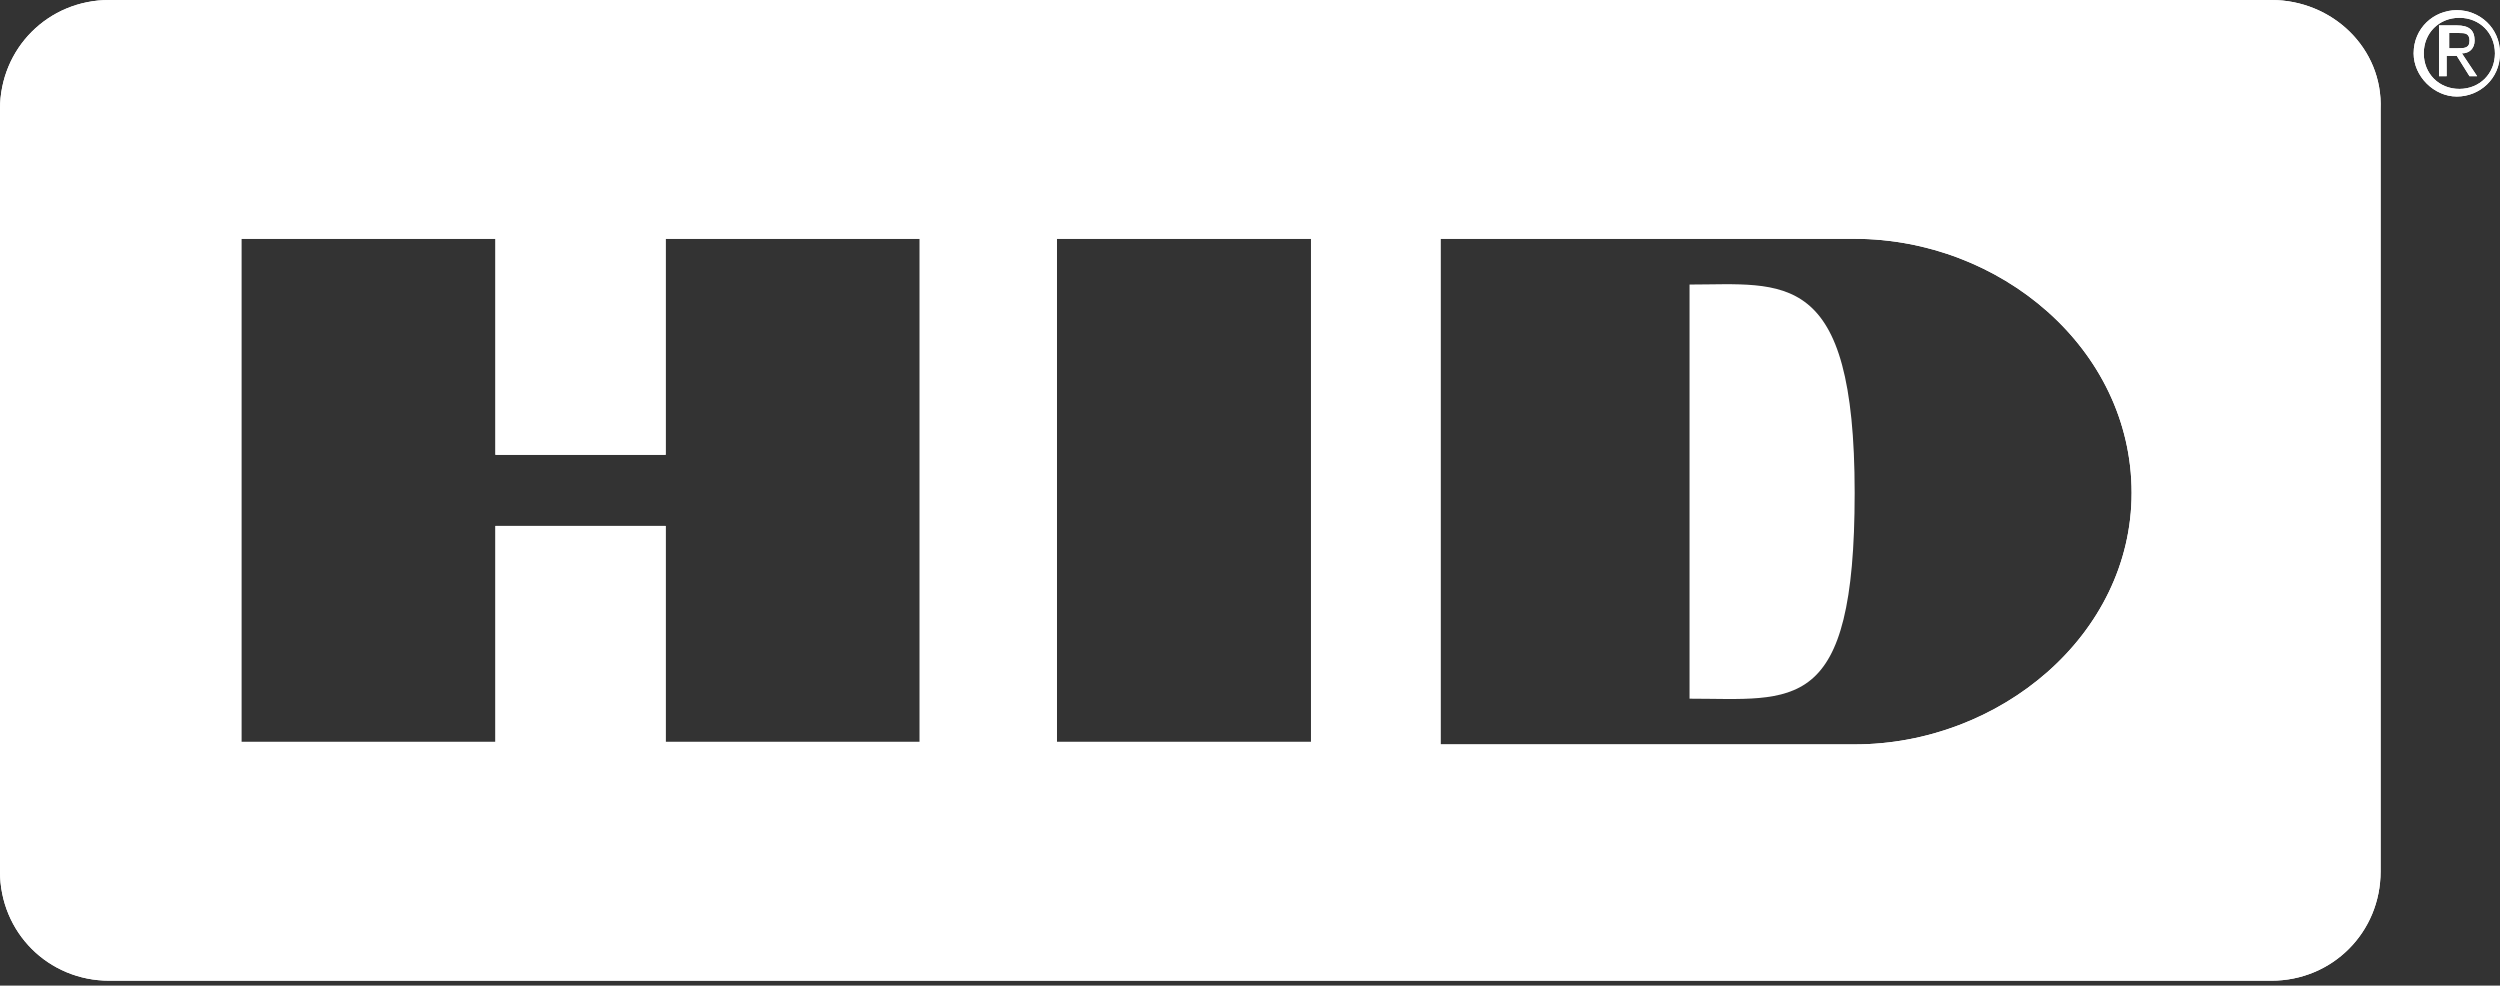 <?xml version="1.0" encoding="UTF-8"?>
<svg width="104px" height="41px" viewBox="0 0 104 41" version="1.1" xmlns="http://www.w3.org/2000/svg" xmlns:xlink="http://www.w3.org/1999/xlink">
    <rect x="0" y="0" width="104" height="41" fill="#333333" stroke="none"/>
    <title>hid</title>
    <g id="Concept" stroke="none" stroke-width="1" fill="none" fill-rule="evenodd">
        <g id="PPC-Landing-Page-02" transform="translate(-1251, -2898)" fill="#FFFFFF" fill-rule="nonzero">
            <g id="Group-12" transform="translate(282, 2622)">
                <g id="Logos" transform="translate(0, 230)">
                    <g id="Group-35" transform="translate(912, 0)">
                        <g id="hid" transform="translate(57, 46)">
                            <g id="Group-2">
                                <path d="M94.488,0 L4.545,0 C2.008,0 0,2.008 0,4.545 L0,36.252 C0,38.789 2.008,40.797 4.545,40.797 L94.488,40.797 C97.024,40.797 99.033,38.789 99.033,36.252 L99.033,4.545 C99.138,2.008 97.024,0 94.488,0 Z M38.26,30.862 L27.691,30.862 L27.691,21.878 L20.61,21.878 L20.61,30.862 L10.041,30.862 L10.041,9.935 L20.61,9.935 L20.61,18.919 L27.691,18.919 L27.691,9.935 L38.26,9.935 L38.26,30.862 L38.26,30.862 Z M54.537,30.862 L43.967,30.862 L43.967,9.935 L54.537,9.935 L54.537,30.862 L54.537,30.862 Z M77.154,30.967 L59.927,30.967 L59.927,9.935 L77.154,9.935 C83.179,9.935 88.675,14.48 88.675,20.504 C88.675,26.423 83.179,30.967 77.154,30.967 L77.154,30.967 Z" id="Shape"></path>
                                <path d="M100.829,2.22 C100.829,1.374 101.463,0.74 102.309,0.74 C103.154,0.74 103.789,1.374 103.789,2.22 C103.789,3.065 103.154,3.699 102.309,3.699 C101.463,3.699 100.829,3.065 100.829,2.22 Z M102.203,4.016 C103.154,4.016 104,3.276 104,2.22 C104,1.163 103.154,0.423 102.203,0.423 C101.252,0.423 100.407,1.163 100.407,2.22 C100.407,3.171 101.252,4.016 102.203,4.016 L102.203,4.016 Z M101.886,2.325 L102.203,2.325 L102.732,3.171 L103.049,3.171 L102.415,2.22 C102.732,2.22 102.943,2.008 102.943,1.691 C102.943,1.268 102.732,1.057 102.203,1.057 L101.463,1.057 L101.463,3.171 L101.78,3.171 L101.78,2.325 L101.886,2.325 Z M101.886,2.008 L101.886,1.374 L102.309,1.374 C102.52,1.374 102.732,1.374 102.732,1.691 C102.732,2.008 102.52,2.008 102.203,2.008 L101.886,2.008 L101.886,2.008 Z" id="Shape"></path>
                            </g>
                            <g id="Group-2">
                                <path d="M94.488,0 L4.545,0 C2.008,0 0,2.008 0,4.545 L0,36.252 C0,38.789 2.008,40.797 4.545,40.797 L94.488,40.797 C97.024,40.797 99.033,38.789 99.033,36.252 L99.033,4.545 C99.138,2.008 97.024,0 94.488,0 Z M38.26,30.862 L27.691,30.862 L27.691,21.878 L20.61,21.878 L20.61,30.862 L10.041,30.862 L10.041,9.935 L20.61,9.935 L20.61,18.919 L27.691,18.919 L27.691,9.935 L38.26,9.935 L38.26,30.862 L38.26,30.862 Z M54.537,30.862 L43.967,30.862 L43.967,9.935 L54.537,9.935 L54.537,30.862 L54.537,30.862 Z M77.154,30.967 L59.927,30.967 L59.927,9.935 L77.154,9.935 C83.179,9.935 88.675,14.48 88.675,20.504 C88.675,26.423 83.179,30.967 77.154,30.967 L77.154,30.967 Z" id="Shape"></path>
                                <path d="M100.829,2.22 C100.829,1.374 101.463,0.74 102.309,0.74 C103.154,0.74 103.789,1.374 103.789,2.22 C103.789,3.065 103.154,3.699 102.309,3.699 C101.463,3.699 100.829,3.065 100.829,2.22 Z M102.203,4.016 C103.154,4.016 104,3.276 104,2.22 C104,1.163 103.154,0.423 102.203,0.423 C101.252,0.423 100.407,1.163 100.407,2.22 C100.407,3.171 101.252,4.016 102.203,4.016 L102.203,4.016 Z M101.886,2.325 L102.203,2.325 L102.732,3.171 L103.049,3.171 L102.415,2.22 C102.732,2.22 102.943,2.008 102.943,1.691 C102.943,1.268 102.732,1.057 102.203,1.057 L101.463,1.057 L101.463,3.171 L101.78,3.171 L101.78,2.325 L101.886,2.325 Z M101.886,2.008 L101.886,1.374 L102.309,1.374 C102.52,1.374 102.732,1.374 102.732,1.691 C102.732,2.008 102.52,2.008 102.203,2.008 L101.886,2.008 L101.886,2.008 Z" id="Shape"></path>
                            </g>
                            <path d="M70.285,11.837 L70.285,29.065 C74.618,29.065 77.154,29.805 77.154,20.504 C77.154,11.098 74.195,11.837 70.285,11.837 Z" id="Path"></path>
                        </g>
                    </g>
                </g>
            </g>
        </g>
    </g>
</svg>